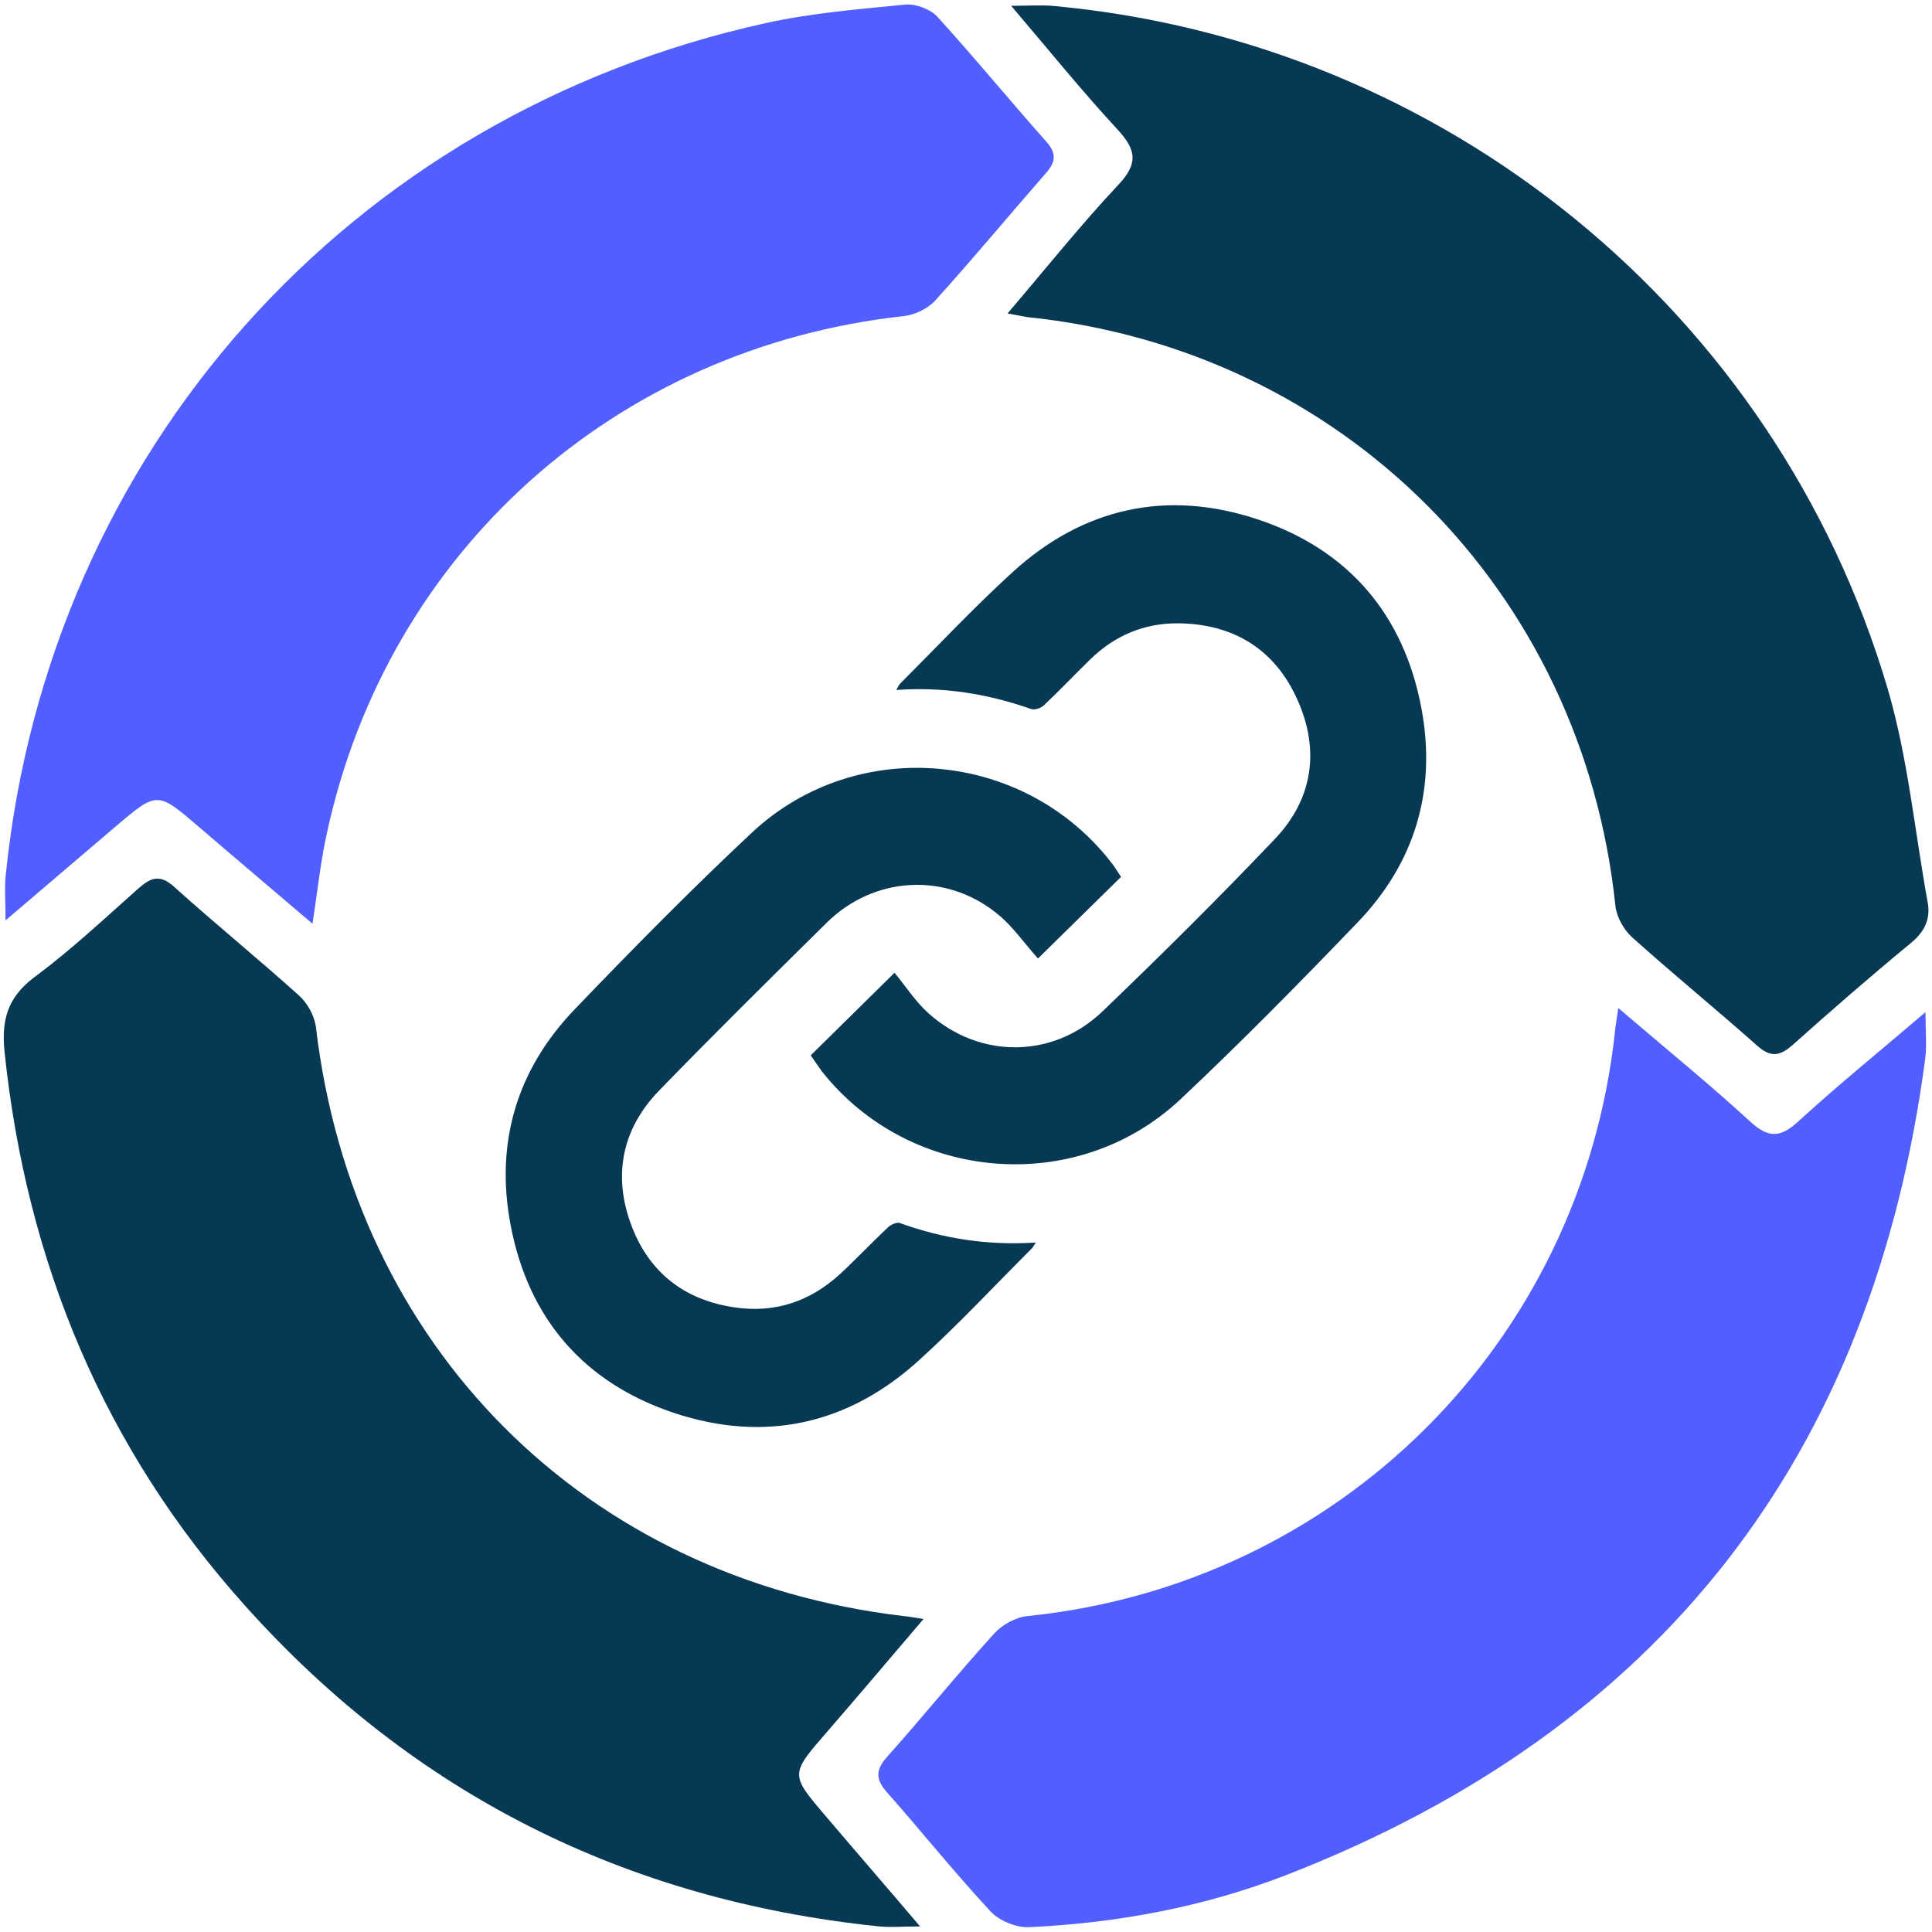 <?xml version="1.0" encoding="utf-8"?>
<!-- Generator: Adobe Illustrator 25.2.0, SVG Export Plug-In . SVG Version: 6.00 Build 0)  -->
<svg version="1.1" id="Layer_1" xmlns="http://www.w3.org/2000/svg" xmlns:xlink="http://www.w3.org/1999/xlink" x="0px" y="0px"
	 viewBox="0 0 80 80" style="enable-background:new 0 0 80 80;" xml:space="preserve">
<style type="text/css">
	.st0{fill:#073854;}
	.st1{fill:#525FFF;}
	.st2{fill:#0B3954;}
	.st3{fill:#10567E;}
	.st4{fill:#8390FA;}
	.st5{fill:#376996;}
	.st6{fill:#E01E5A;}
	.st7{fill:#FFD166;}
	.st8{fill:#0546FF;}
	.st9{fill:#B7B7B7;}
	.st10{fill:#F2F2F2;}
	.st11{fill:#FFFFFF;}
	.st12{fill:#177BB5;}
	.st13{fill:#36BCFF;}
	.st14{fill:#A4E1FF;}
	.st15{fill:#1D1D1B;}
	.st16{fill:#3B51F7;}
	.st17{fill:#667AED;}
	.st18{fill:#092197;}
	.st19{fill:#C2D2FF;}
	.st20{fill:#5BA7D6;}
	.st21{fill:#2D5472;}
	.st22{fill:#BA2258;}
	.st23{fill:#961245;}
	.st24{fill:#F7B839;}
	.st25{fill:#DD9505;}
	.st26{opacity:0.8;}
	.st27{opacity:0.6;}
	.st28{opacity:0.4;}
	.st29{opacity:0.2;}
	.st30{fill:#153853;}
	.st31{fill:#606060;}
	.st32{fill-rule:evenodd;clip-rule:evenodd;fill:#073854;}
	.st33{fill-rule:evenodd;clip-rule:evenodd;fill:#525FFF;}
</style>
<g>
	<g>
		<g>
			<path class="st0" d="M41.72,12.98c1.62-1.9,3.04-3.68,4.59-5.33c0.82-0.87,0.75-1.43-0.02-2.27c-1.47-1.59-2.84-3.28-4.42-5.14
				c0.76,0,1.28-0.04,1.79,0.01c16.17,1.5,29.87,12.64,34.49,28.22c0.85,2.87,1.13,5.92,1.67,8.89c0.13,0.72-0.14,1.24-0.72,1.71
				c-1.65,1.36-3.26,2.76-4.86,4.19c-0.54,0.48-0.92,0.54-1.49,0.03c-1.71-1.52-3.48-2.96-5.18-4.49c-0.34-0.31-0.63-0.84-0.68-1.29
				c-1.36-13.06-11.31-23.04-24.36-24.38C42.35,13.1,42.18,13.06,41.72,12.98z"/>
			<path class="st1" d="M67.01,41.74c1.95,1.67,3.75,3.13,5.45,4.69c0.76,0.7,1.25,0.7,2.01,0c1.65-1.51,3.39-2.92,5.26-4.52
				c0,0.8,0.06,1.36-0.01,1.92C77.55,60.28,68.78,71.6,53.29,77.63c-3.42,1.33-7.01,2-10.68,2.17c-0.53,0.02-1.23-0.26-1.59-0.65
				c-1.48-1.59-2.84-3.29-4.28-4.92c-0.49-0.55-0.5-0.93,0-1.49c1.5-1.68,2.91-3.43,4.42-5.09c0.33-0.37,0.89-0.68,1.37-0.73
				c12.88-1.31,22.94-11.29,24.34-24.18C66.89,42.49,66.94,42.25,67.01,41.74z"/>
			<path class="st1" d="M12.94,38.25c-1.66-1.42-3.17-2.69-4.67-3.98c-1.76-1.51-1.75-1.52-3.49-0.04
				c-1.45,1.24-2.91,2.48-4.55,3.88c0-0.79-0.05-1.35,0.01-1.9c1.79-17.5,14.2-31.44,31.45-35.25c1.9-0.42,3.86-0.58,5.8-0.77
				c0.43-0.04,1.04,0.19,1.33,0.51c1.54,1.69,2.99,3.46,4.51,5.17c0.45,0.51,0.37,0.86-0.04,1.32c-1.53,1.75-3.01,3.54-4.57,5.26
				c-0.31,0.34-0.85,0.59-1.31,0.64c-11.91,1.31-21.34,9.73-23.87,21.39C13.28,35.64,13.16,36.81,12.94,38.25z"/>
			<path class="st0" d="M38.24,67.04c-1.43,1.68-2.71,3.19-4,4.68c-1.52,1.75-1.53,1.75-0.05,3.48c1.24,1.46,2.49,2.9,3.91,4.57
				c-0.76,0-1.28,0.05-1.78-0.01c-10.41-1.09-19.19-5.47-26.18-13.28C4.3,59.97,1.1,52.26,0.19,43.57
				c-0.14-1.33,0.12-2.28,1.25-3.12c1.51-1.12,2.88-2.41,4.29-3.66c0.52-0.46,0.9-0.6,1.49-0.06c1.7,1.53,3.47,2.97,5.17,4.5
				c0.34,0.31,0.63,0.83,0.69,1.29c1.56,13.25,11.12,22.84,24.35,24.4C37.6,66.93,37.78,66.97,38.24,67.04z"/>
		</g>
		<g>
			<path class="st0" d="M33.57,43.7c1.19-1.17,2.35-2.32,3.47-3.42c0.45,0.54,0.86,1.19,1.42,1.69c2.11,1.88,5.14,1.87,7.18-0.08
				c2.43-2.33,4.83-4.71,7.15-7.15c1.57-1.65,1.87-3.67,0.94-5.75c-0.93-2.1-2.65-3.16-4.95-3.18c-1.4-0.01-2.64,0.51-3.65,1.51
				c-0.64,0.62-1.25,1.27-1.9,1.88c-0.12,0.12-0.38,0.21-0.53,0.16c-1.79-0.63-3.63-0.93-5.59-0.79c0.08-0.13,0.11-0.21,0.17-0.27
				c1.54-1.54,3.03-3.13,4.64-4.6c2.93-2.68,6.39-3.44,10.14-2.2c3.75,1.24,6.07,3.93,6.8,7.84c0.63,3.38-0.27,6.39-2.65,8.86
				c-2.39,2.49-4.81,4.95-7.32,7.31c-4.29,4.04-11.22,3.46-14.86-1.15C33.87,44.14,33.72,43.91,33.57,43.7z"/>
			<path class="st0" d="M46.42,36.31c-1.19,1.17-2.35,2.31-3.44,3.38c-0.55-0.61-1.05-1.35-1.72-1.88c-2.13-1.71-5.09-1.52-7.03,0.4
				c-2.33,2.3-4.66,4.6-6.94,6.95c-1.5,1.55-1.91,3.43-1.19,5.46c0.72,2.03,2.21,3.22,4.35,3.52c1.66,0.24,3.11-0.26,4.34-1.39
				c0.68-0.63,1.31-1.3,1.98-1.93c0.12-0.11,0.36-0.22,0.48-0.18c1.8,0.65,3.65,0.94,5.64,0.81c-0.08,0.12-0.11,0.19-0.16,0.24
				c-1.55,1.55-3.05,3.16-4.67,4.63c-2.93,2.67-6.4,3.43-10.14,2.19c-3.73-1.24-6.05-3.91-6.78-7.8c-0.64-3.39,0.26-6.42,2.65-8.91
				c2.39-2.49,4.81-4.95,7.33-7.31c4.38-4.11,11.44-3.42,15.02,1.39C46.24,36.03,46.33,36.18,46.42,36.31z"/>
		</g>
	</g>
</g>
</svg>
